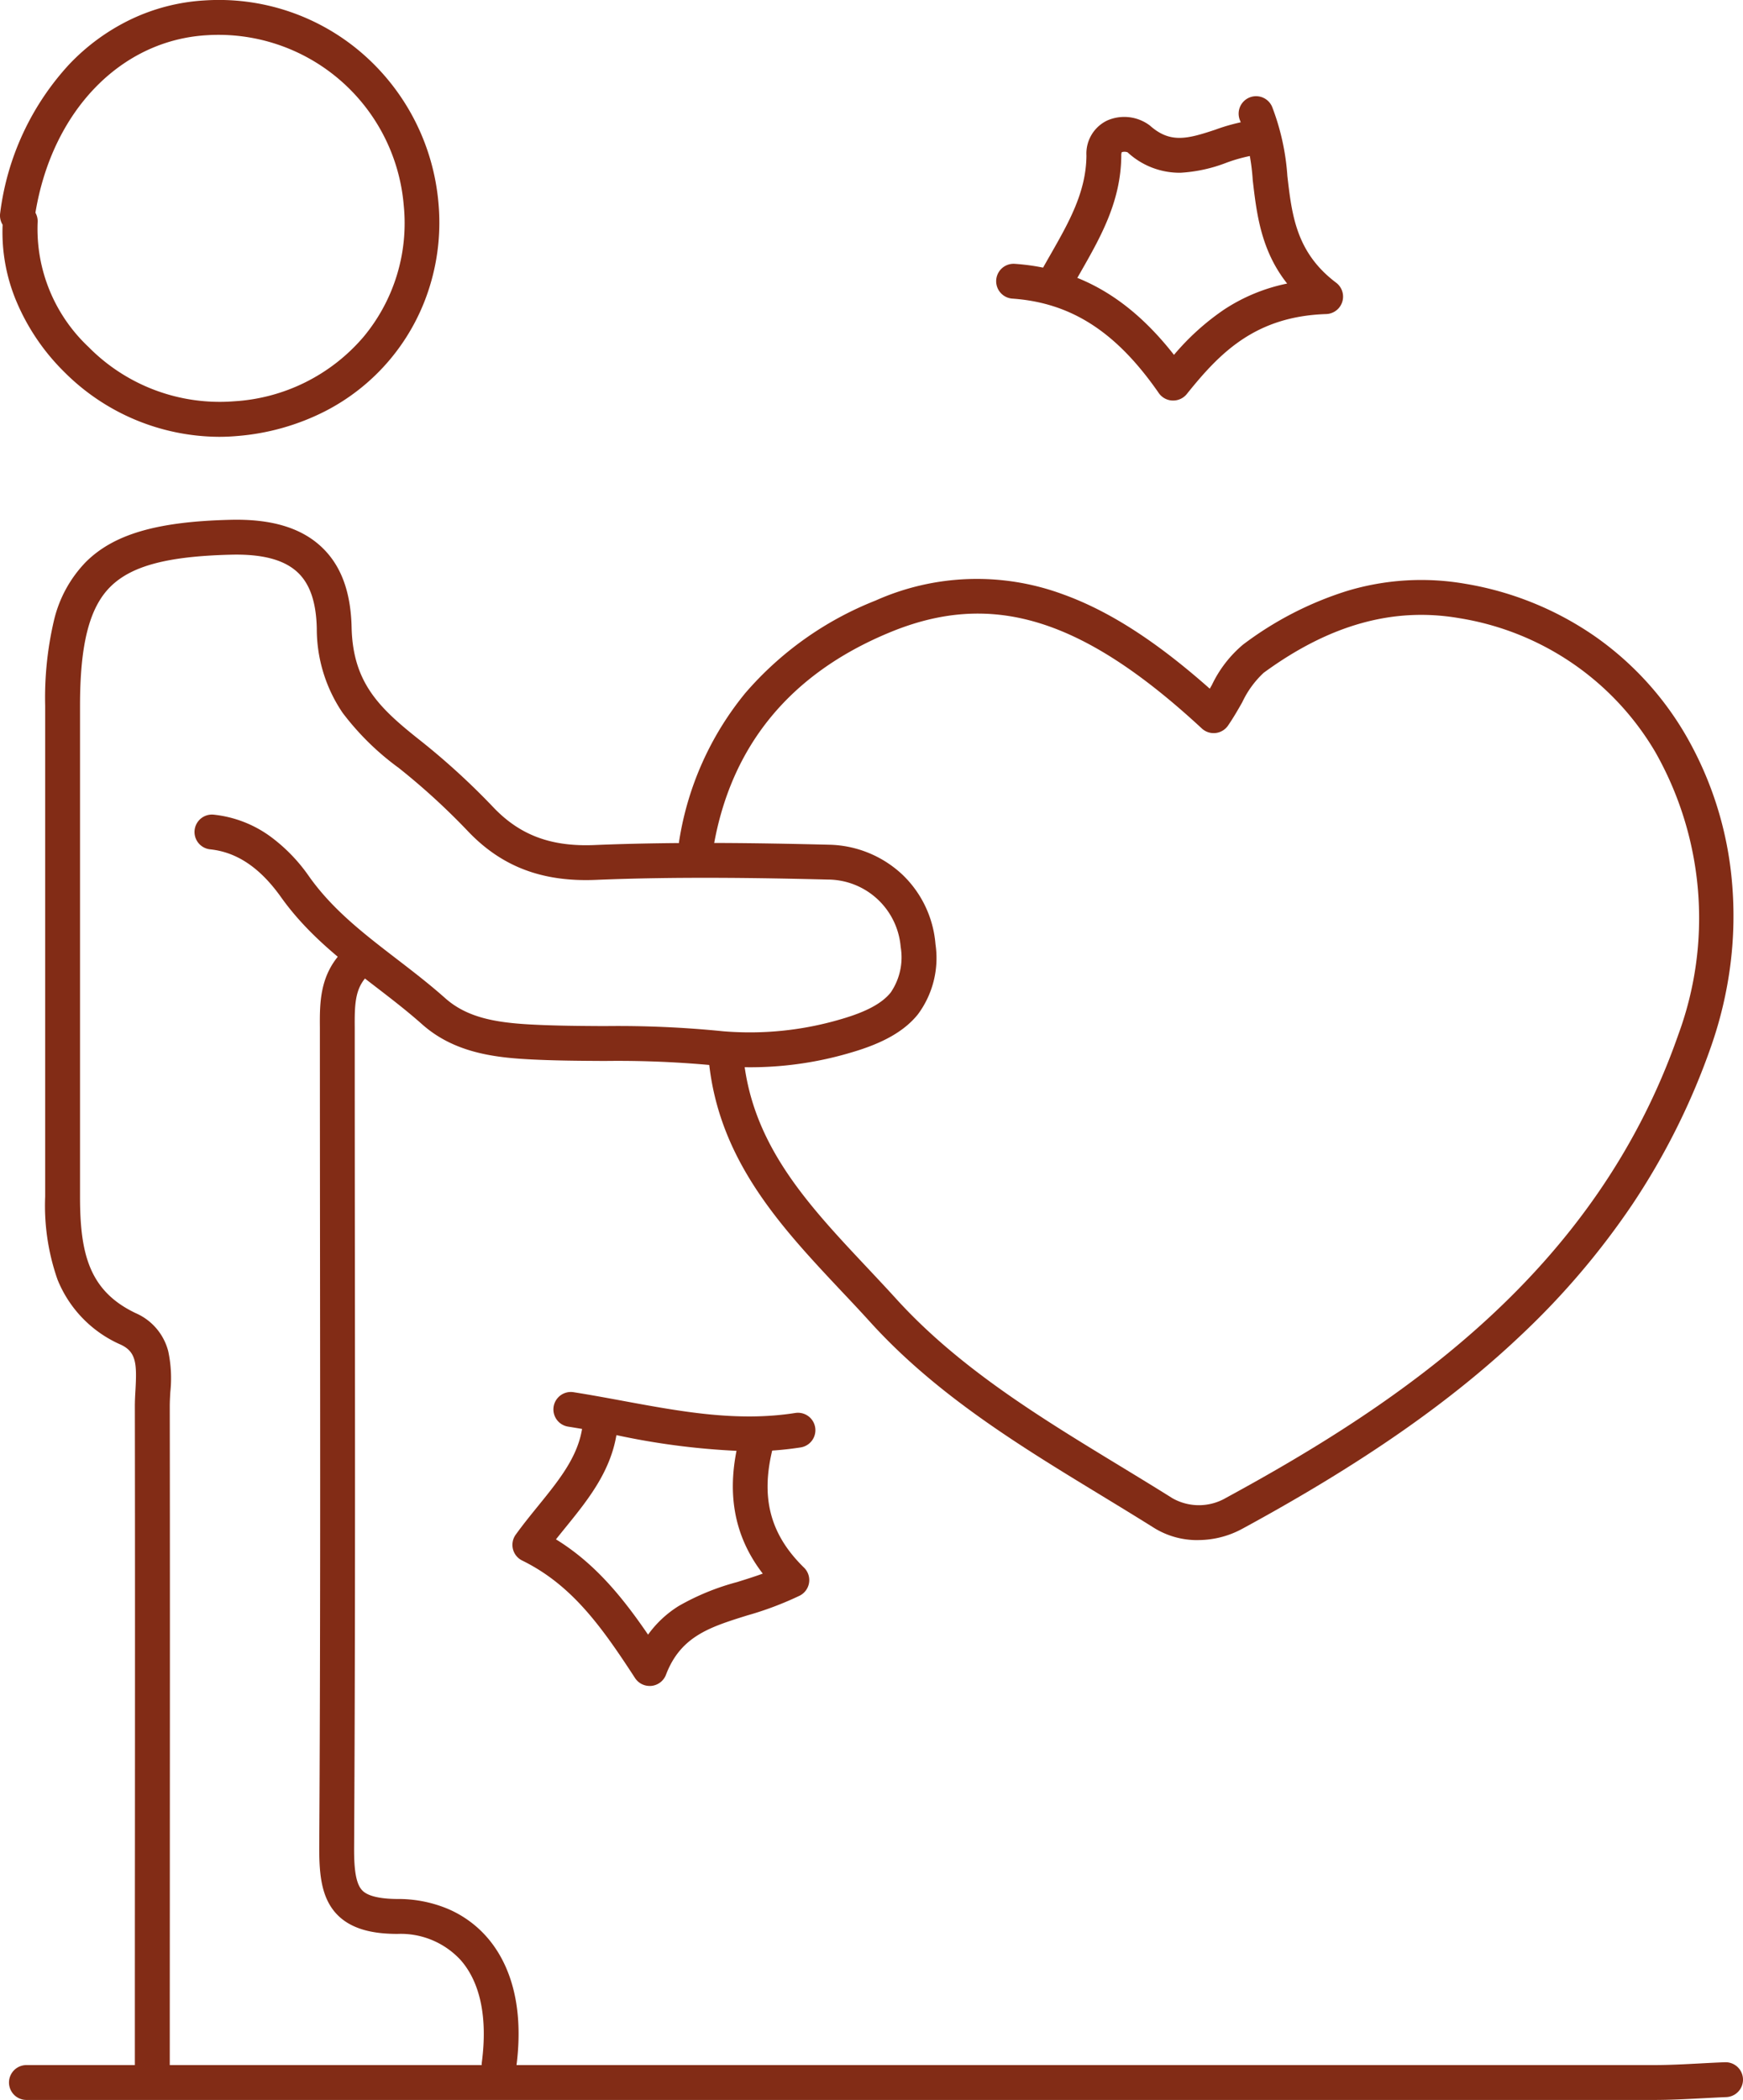 <svg xmlns="http://www.w3.org/2000/svg" width="150.033" height="180.696" viewBox="0 0 150.033 180.696">
  <g id="news-love" transform="translate(1.5 1.5)">
    <path id="Path_442" data-name="Path 442" d="M33.4,47.8A62.907,62.907,0,0,1,21.97,46.407c-1.374-.254-2.794-.516-4.184-.735a1.5,1.5,0,0,1,.467-2.963c1.429.225,2.869.491,4.262.748,5.08.938,9.879,1.824,14.847,1.044a1.5,1.5,0,1,1,.465,2.964A28.437,28.437,0,0,1,33.4,47.8Z" transform="translate(29.592 75.582)" fill="#822c16"/>
    <path id="Path_443" data-name="Path 443" d="M27.061,67.5A1.5,1.5,0,0,1,25.8,66.82c-2.894-4.449-5.447-8.018-9.715-10.113a1.5,1.5,0,0,1-.556-2.224c.623-.864,1.285-1.68,1.926-2.47,2.026-2.5,3.776-4.653,3.885-7.6a1.5,1.5,0,0,1,3,.11c-.145,3.947-2.386,6.708-4.553,9.378-.263.324-.529.652-.793.984,3.324,2.046,5.682,4.915,7.928,8.2a9.316,9.316,0,0,1,2.641-2.467,20.844,20.844,0,0,1,5.011-2.053c.735-.229,1.484-.462,2.221-.731-2.532-3.286-3.188-7.125-2.006-11.674a1.5,1.5,0,0,1,2.9.754c-1.119,4.306-.3,7.515,2.657,10.405a1.5,1.5,0,0,1-.371,2.411,28.4,28.4,0,0,1-4.512,1.7c-3.205,1-5.737,1.786-7,5.107a1.5,1.5,0,0,1-1.4.965Z" transform="translate(27.362 76.072)" fill="#822c16"/>
    <path id="Path_444" data-name="Path 444" d="M33.159,18.537a1.5,1.5,0,0,1-1.314-2.222c.291-.531.593-1.06.885-1.571,1.58-2.769,3.072-5.385,3.094-8.521A3.151,3.151,0,0,1,37.629,3.2a3.656,3.656,0,0,1,3.659.443l.008.007c1.733,1.538,3.2,1.155,5.632.345A16.133,16.133,0,0,1,49.982,3.2a1.5,1.5,0,1,1,.378,2.976,13.721,13.721,0,0,0-2.485.665,12.984,12.984,0,0,1-3.947.862,6.579,6.579,0,0,1-4.567-1.761.822.822,0,0,0-.495-.01.752.752,0,0,0-.043.3s0,.007,0,.01c-.026,3.923-1.786,7.008-3.488,9.991-.286.5-.581,1.019-.86,1.527A1.5,1.5,0,0,1,33.159,18.537Z" transform="translate(56.194 5.661)" fill="#822c16"/>
    <path id="Path_445" data-name="Path 445" d="M45.581,28.436h-.054a1.5,1.5,0,0,1-1.179-.645c-3.649-5.264-7.535-7.77-12.6-8.125a1.5,1.5,0,0,1,.21-2.993c5.429.381,9.822,2.881,13.7,7.833a21.316,21.316,0,0,1,4.3-3.888A15.475,15.475,0,0,1,55.4,18.37c-2.263-2.854-2.63-6.029-2.963-8.905a17.824,17.824,0,0,0-1.086-5.112A1.5,1.5,0,0,1,54.1,3.147a20.328,20.328,0,0,1,1.319,5.972c.392,3.388.763,6.587,4.193,9.176a1.5,1.5,0,0,1-.854,2.7c-6.134.2-9.178,3.372-12,6.885A1.5,1.5,0,0,1,45.581,28.436Z" transform="translate(53.895 4.529)" fill="#822c16"/>
    <path id="Path_446" data-name="Path 446" d="M9.88,149.9a1.5,1.5,0,0,1-1.5-1.5c0-6.3,0-12.7.006-18.886.006-12.379.012-25.179-.006-37.768,0-.47.027-.942.053-1.4.13-2.282.053-3.272-1.26-3.891a10.317,10.317,0,0,1-5.449-5.6A19.209,19.209,0,0,1,.66,73.713V31.477a29.174,29.174,0,0,1,.747-7.3A10.765,10.765,0,0,1,4.168,19.1c2.4-2.382,6.105-3.465,12.374-3.622,3.572-.1,6.172.68,7.945,2.372,1.653,1.577,2.488,3.842,2.552,6.926.121,4.765,2.419,6.93,5.91,9.69a61.4,61.4,0,0,1,6.328,5.79c2.281,2.373,4.955,3.362,8.669,3.206,7.028-.29,14.14-.177,20.171-.028A9.5,9.5,0,0,1,74.44,46a9.3,9.3,0,0,1,2.854,5.972v.012a8.123,8.123,0,0,1-1.514,6.05c-1.158,1.436-2.981,2.478-5.737,3.279a30.416,30.416,0,0,1-11.37,1.153h-.007a87.571,87.571,0,0,0-9.835-.425c-2.162-.012-4.4-.024-6.613-.146-3.174-.173-6.478-.659-9.131-3.025-1.263-1.123-2.647-2.188-3.986-3.217-2.9-2.226-5.891-4.528-8.176-7.758-1.794-2.5-3.78-3.827-6.072-4.064a1.5,1.5,0,0,1,.309-2.984,10.069,10.069,0,0,1,4.855,1.859,14.53,14.53,0,0,1,3.35,3.445l.006.008c2.024,2.862,4.712,4.928,7.557,7.115,1.381,1.062,2.809,2.159,4.153,3.355,1.856,1.655,4.26,2.1,7.3,2.27,2.141.118,4.339.13,6.465.142a89.879,89.879,0,0,1,10.168.445A27.684,27.684,0,0,0,69.2,58.435H69.2c2.139-.622,3.487-1.347,4.241-2.283a5.362,5.362,0,0,0,.858-3.931,6.314,6.314,0,0,0-6.263-5.789c-5.98-.148-13.03-.26-19.97.027-4.585.192-8.068-1.119-10.958-4.126a58.4,58.4,0,0,0-6.02-5.511l0,0a23.037,23.037,0,0,1-4.824-4.737,12.869,12.869,0,0,1-2.224-7.237v-.007c-.047-2.245-.577-3.821-1.623-4.818-1.166-1.112-3.062-1.617-5.8-1.544-5.437.136-8.528.959-10.34,2.754S3.66,26.184,3.66,31.477V73.713c0,4.91.785,8.126,4.8,10.031a4.908,4.908,0,0,1,2.794,3.278,11.133,11.133,0,0,1,.179,3.5c-.025.434-.048.843-.048,1.226.018,12.589.012,25.391.006,37.771,0,6.19-.006,12.59-.006,18.885A1.5,1.5,0,0,1,9.88,149.9Z" transform="translate(1.728 27.752)" fill="#822c16"/>
    <path id="Path_447" data-name="Path 447" d="M65.113,100.022a7.035,7.035,0,0,1-3.768-1.048c-1.5-.942-3.052-1.885-4.551-2.8C49.8,91.921,42.567,87.521,36.855,81.2c-.78-.859-1.6-1.732-2.4-2.577-5.2-5.532-10.58-11.252-11.438-19.839a1.5,1.5,0,0,1,2.985-.3c.757,7.573,5.557,12.678,10.639,18.083.8.854,1.633,1.737,2.433,2.617,5.422,6,12.465,10.28,19.276,14.423,1.509.918,3.069,1.867,4.59,2.821a4.625,4.625,0,0,0,4.592-.039l.015-.008c15.267-8.3,31.83-19.523,38.918-39.841a28.96,28.96,0,0,0-1.96-24.3A23.969,23.969,0,0,0,87.614,20.692c-5.669-.976-11.176.56-16.836,4.7a8.225,8.225,0,0,0-1.844,2.536c-.369.647-.751,1.317-1.22,2a1.5,1.5,0,0,1-2.259.256c-10.305-9.537-18.11-11.923-26.938-8.236-8.512,3.54-13.588,9.727-15.091,18.392a1.5,1.5,0,1,1-2.956-.513,26.525,26.525,0,0,1,5.686-12.688,28.715,28.715,0,0,1,11.206-7.96,21.382,21.382,0,0,1,16.1-.554c3.978,1.426,8.037,4.027,12.676,8.135l.185-.323a10.312,10.312,0,0,1,2.684-3.475,29.438,29.438,0,0,1,8.909-4.6,22.089,22.089,0,0,1,10.2-.631,27.493,27.493,0,0,1,11.252,4.578,26.83,26.83,0,0,1,7.718,8.411,30.487,30.487,0,0,1,4.012,12.785,33.113,33.113,0,0,1-.144,6.985,34.509,34.509,0,0,1-1.661,7.041,59.991,59.991,0,0,1-6.8,13.634,66.38,66.38,0,0,1-9.434,11.1C86.921,88.106,79.27,93.43,68.99,99.019a7.986,7.986,0,0,1-3.8,1Z" transform="translate(36.496 31)" fill="#822c16"/>
    <path id="Path_448" data-name="Path 448" d="M24.7,126.527a1.5,1.5,0,0,1-1.489-1.7c.5-3.816-.125-6.852-1.815-8.78a7.008,7.008,0,0,0-5.465-2.261H15.92c-1.7-.01-4.112-.234-5.5-2.053-1-1.315-1.205-3.056-1.205-5.264,0,0,0-.006,0-.009.1-16.967.083-34.21.067-50.884-.006-6.27-.012-12.754-.012-19.134,0-.2,0-.394,0-.59-.017-2.152-.037-4.591,1.978-6.638a1.5,1.5,0,0,1,2.138,2.1c-1.088,1.1-1.133,2.433-1.116,4.509,0,.2,0,.409,0,.614,0,6.378.006,12.861.012,19.131.016,16.679.033,33.924-.067,50.9,0,1.318.071,2.757.593,3.444.161.211.649.854,3.122.869a11.057,11.057,0,0,1,4.237.8,9.3,9.3,0,0,1,3.478,2.48c1.588,1.811,3.316,5.215,2.534,11.15A1.5,1.5,0,0,1,24.7,126.527Z" transform="translate(16.765 51.123)" fill="#822c16"/>
    <path id="Path_449" data-name="Path 449" d="M141.113,66.858H1.031a1.5,1.5,0,0,1,0-3H141.113c1.335,0,2.642-.07,4.025-.144.682-.037,1.388-.074,2.09-.1a1.5,1.5,0,0,1,.12,3c-.682.027-1.377.065-2.05.1C143.937,66.783,142.529,66.858,141.113,66.858Z" transform="translate(-0.256 112.337)" fill="#822c16"/>
    <path id="Path_450" data-name="Path 450" d="M18.086,36.834A18.94,18.94,0,0,1,4.751,31.223,18.718,18.718,0,0,1,.665,25.185a15.347,15.347,0,0,1-1.19-6.6,1.494,1.494,0,0,1-.21-1.006A23.1,23.1,0,0,1,5.192,4.8,18.124,18.124,0,0,1,10.476.932,17.026,17.026,0,0,1,16.843-.715,18.839,18.839,0,0,1,30.551,3.947a19.222,19.222,0,0,1,6.43,12.66,18.587,18.587,0,0,1-.723,7.224,18.017,18.017,0,0,1-9.031,10.805,20.2,20.2,0,0,1-7.575,2.13Q18.868,36.835,18.086,36.834ZM2.3,17.552a1.493,1.493,0,0,1,.188.859A13.931,13.931,0,0,0,6.867,29.1,15.852,15.852,0,0,0,19.4,33.777a15.883,15.883,0,0,0,11.152-5.556,15.284,15.284,0,0,0,3.448-11.334A16,16,0,0,0,17.026,2.279C9.6,2.726,3.735,8.841,2.3,17.552Z" transform="translate(-0.75 -0.747)" fill="#822c16"/>
  </g>
</svg>
